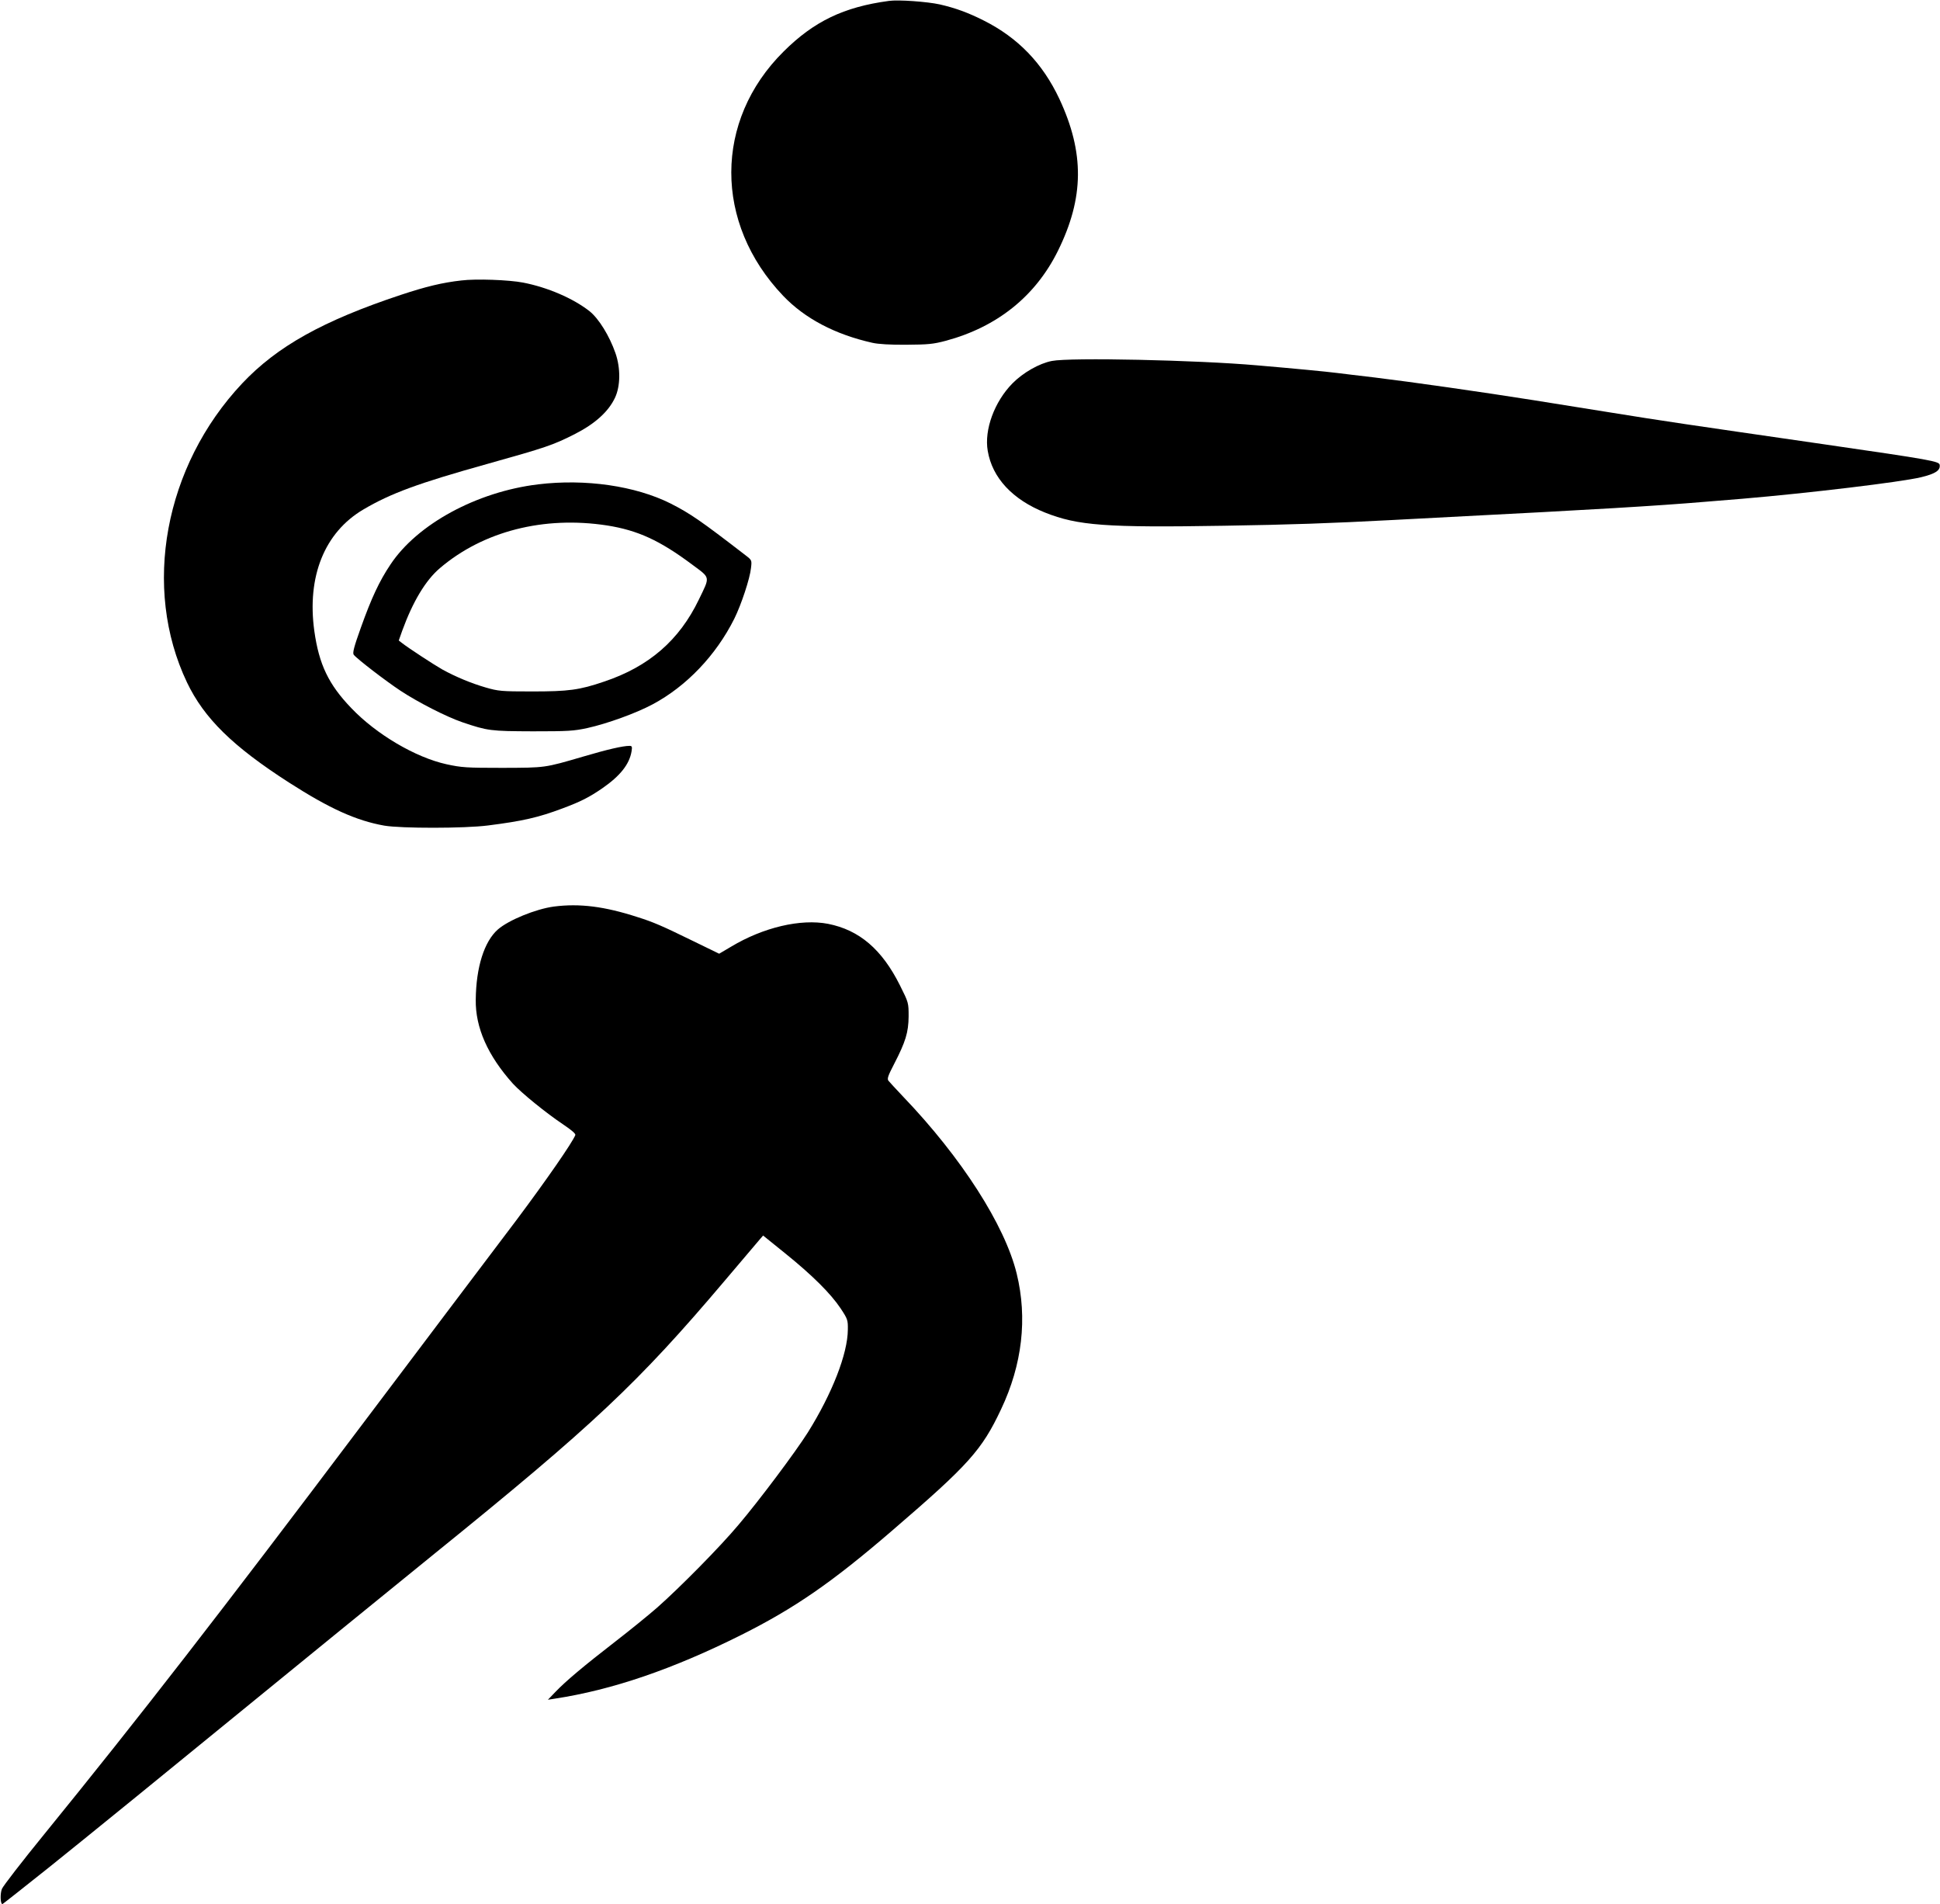 <?xml version="1.0" standalone="no"?>
<!DOCTYPE svg PUBLIC "-//W3C//DTD SVG 20010904//EN"
 "http://www.w3.org/TR/2001/REC-SVG-20010904/DTD/svg10.dtd">
<svg version="1.0" xmlns="http://www.w3.org/2000/svg"
 width="1280pt" height="1256pt" viewBox="0 0 1280 1256"
 preserveAspectRatio="xMidYMid meet">
<g transform="translate(0,1256) scale(0.1,-0.1)"
fill="#000000" stroke="none">
<path d="M5865 12554 c-298 -40 -495 -135 -695 -334 -459 -455 -460 -1132 -3
-1611 143 -150 343 -255 588 -310 38 -9 121 -14 225 -13 144 1 177 4 260 26
339 91 592 294 740 593 173 350 176 646 10 1002 -111 236 -273 404 -500 518
-103 52 -189 83 -290 106 -82 18 -273 32 -335 23z"/>
<path d="M3044 10710 c-125 -14 -233 -40 -399 -95 -515 -171 -817 -340 -1047
-584 -514 -546 -662 -1348 -364 -1973 113 -236 301 -421 673 -660 268 -172
443 -251 628 -284 110 -19 531 -19 685 1 228 29 330 52 490 112 121 45 178 74
265 134 117 81 178 158 192 243 5 31 3 36 -14 36 -44 0 -147 -24 -303 -70
-260 -76 -249 -74 -535 -75 -239 0 -269 2 -370 24 -204 45 -462 197 -627 370
-150 156 -213 288 -244 508 -50 360 67 651 323 802 181 107 364 174 819 301
385 108 434 124 579 198 131 67 220 147 263 239 36 77 37 195 3 293 -40 115
-110 228 -171 277 -108 85 -278 158 -439 189 -93 18 -310 26 -407 14z"/>
<path d="M6940 10179 c-83 -16 -190 -77 -260 -148 -119 -121 -187 -306 -163
-445 30 -178 163 -321 378 -407 216 -86 402 -100 1180 -87 441 7 697 16 1115
38 96 5 267 14 380 20 937 48 1361 73 1680 100 63 5 174 14 245 20 437 37
1046 110 1180 142 95 23 128 45 123 81 -3 24 -49 33 -768 137 -933 135 -1038
150 -1410 210 -127 20 -276 44 -500 80 -341 54 -803 120 -1050 150 -96 11
-209 25 -250 30 -72 9 -268 28 -525 50 -398 35 -1234 53 -1355 29z"/>
<path d="M3550 9365 c-404 -49 -797 -262 -974 -529 -73 -109 -125 -220 -195
-416 -46 -128 -56 -168 -47 -179 21 -27 211 -173 308 -237 115 -76 303 -172
408 -208 168 -57 187 -59 465 -60 233 0 271 2 362 22 127 28 319 97 429 156
223 119 418 323 539 565 46 93 103 265 110 334 6 52 6 52 -37 85 -293 226
-364 275 -494 341 -232 116 -561 164 -874 126z m455 -271 c203 -32 349 -99
563 -259 121 -90 118 -75 43 -230 -129 -268 -329 -442 -625 -541 -164 -56
-235 -65 -476 -65 -202 0 -222 2 -305 26 -97 28 -199 71 -285 118 -55 31 -225
142 -267 175 l-22 17 23 65 c70 192 154 332 248 412 286 244 686 346 1103 282z"/>
<path d="M3654 6580 c-119 -16 -298 -89 -369 -151 -90 -79 -144 -249 -146
-463 -3 -185 80 -370 245 -554 58 -63 218 -193 333 -270 52 -35 82 -60 79 -69
-20 -51 -196 -304 -390 -563 -127 -168 -330 -436 -451 -597 -121 -160 -375
-498 -565 -749 -943 -1252 -1471 -1932 -2098 -2703 -146 -179 -271 -341 -279
-360 -13 -31 -11 -101 3 -101 2 0 140 109 307 242 269 216 625 505 1927 1568
206 168 483 393 615 500 1052 851 1345 1127 1915 1800 118 139 224 264 235
277 l20 23 145 -117 c180 -145 301 -266 366 -363 47 -71 49 -78 48 -141 -1
-159 -104 -422 -264 -678 -81 -128 -317 -444 -458 -610 -118 -141 -384 -411
-537 -546 -55 -48 -179 -149 -275 -223 -208 -161 -327 -261 -395 -332 l-50
-52 45 7 c380 58 778 194 1232 421 351 176 598 346 997 690 501 431 589 528
716 798 140 295 175 601 103 895 -78 319 -364 765 -748 1166 -47 50 -91 97
-98 106 -10 13 -3 33 37 110 76 147 95 209 96 314 0 90 0 91 -57 205 -119 238
-268 365 -474 406 -181 35 -428 -23 -641 -151 l-78 -46 -185 90 c-190 93 -250
119 -355 152 -216 70 -381 91 -551 69z"/>
</g>
</svg>
